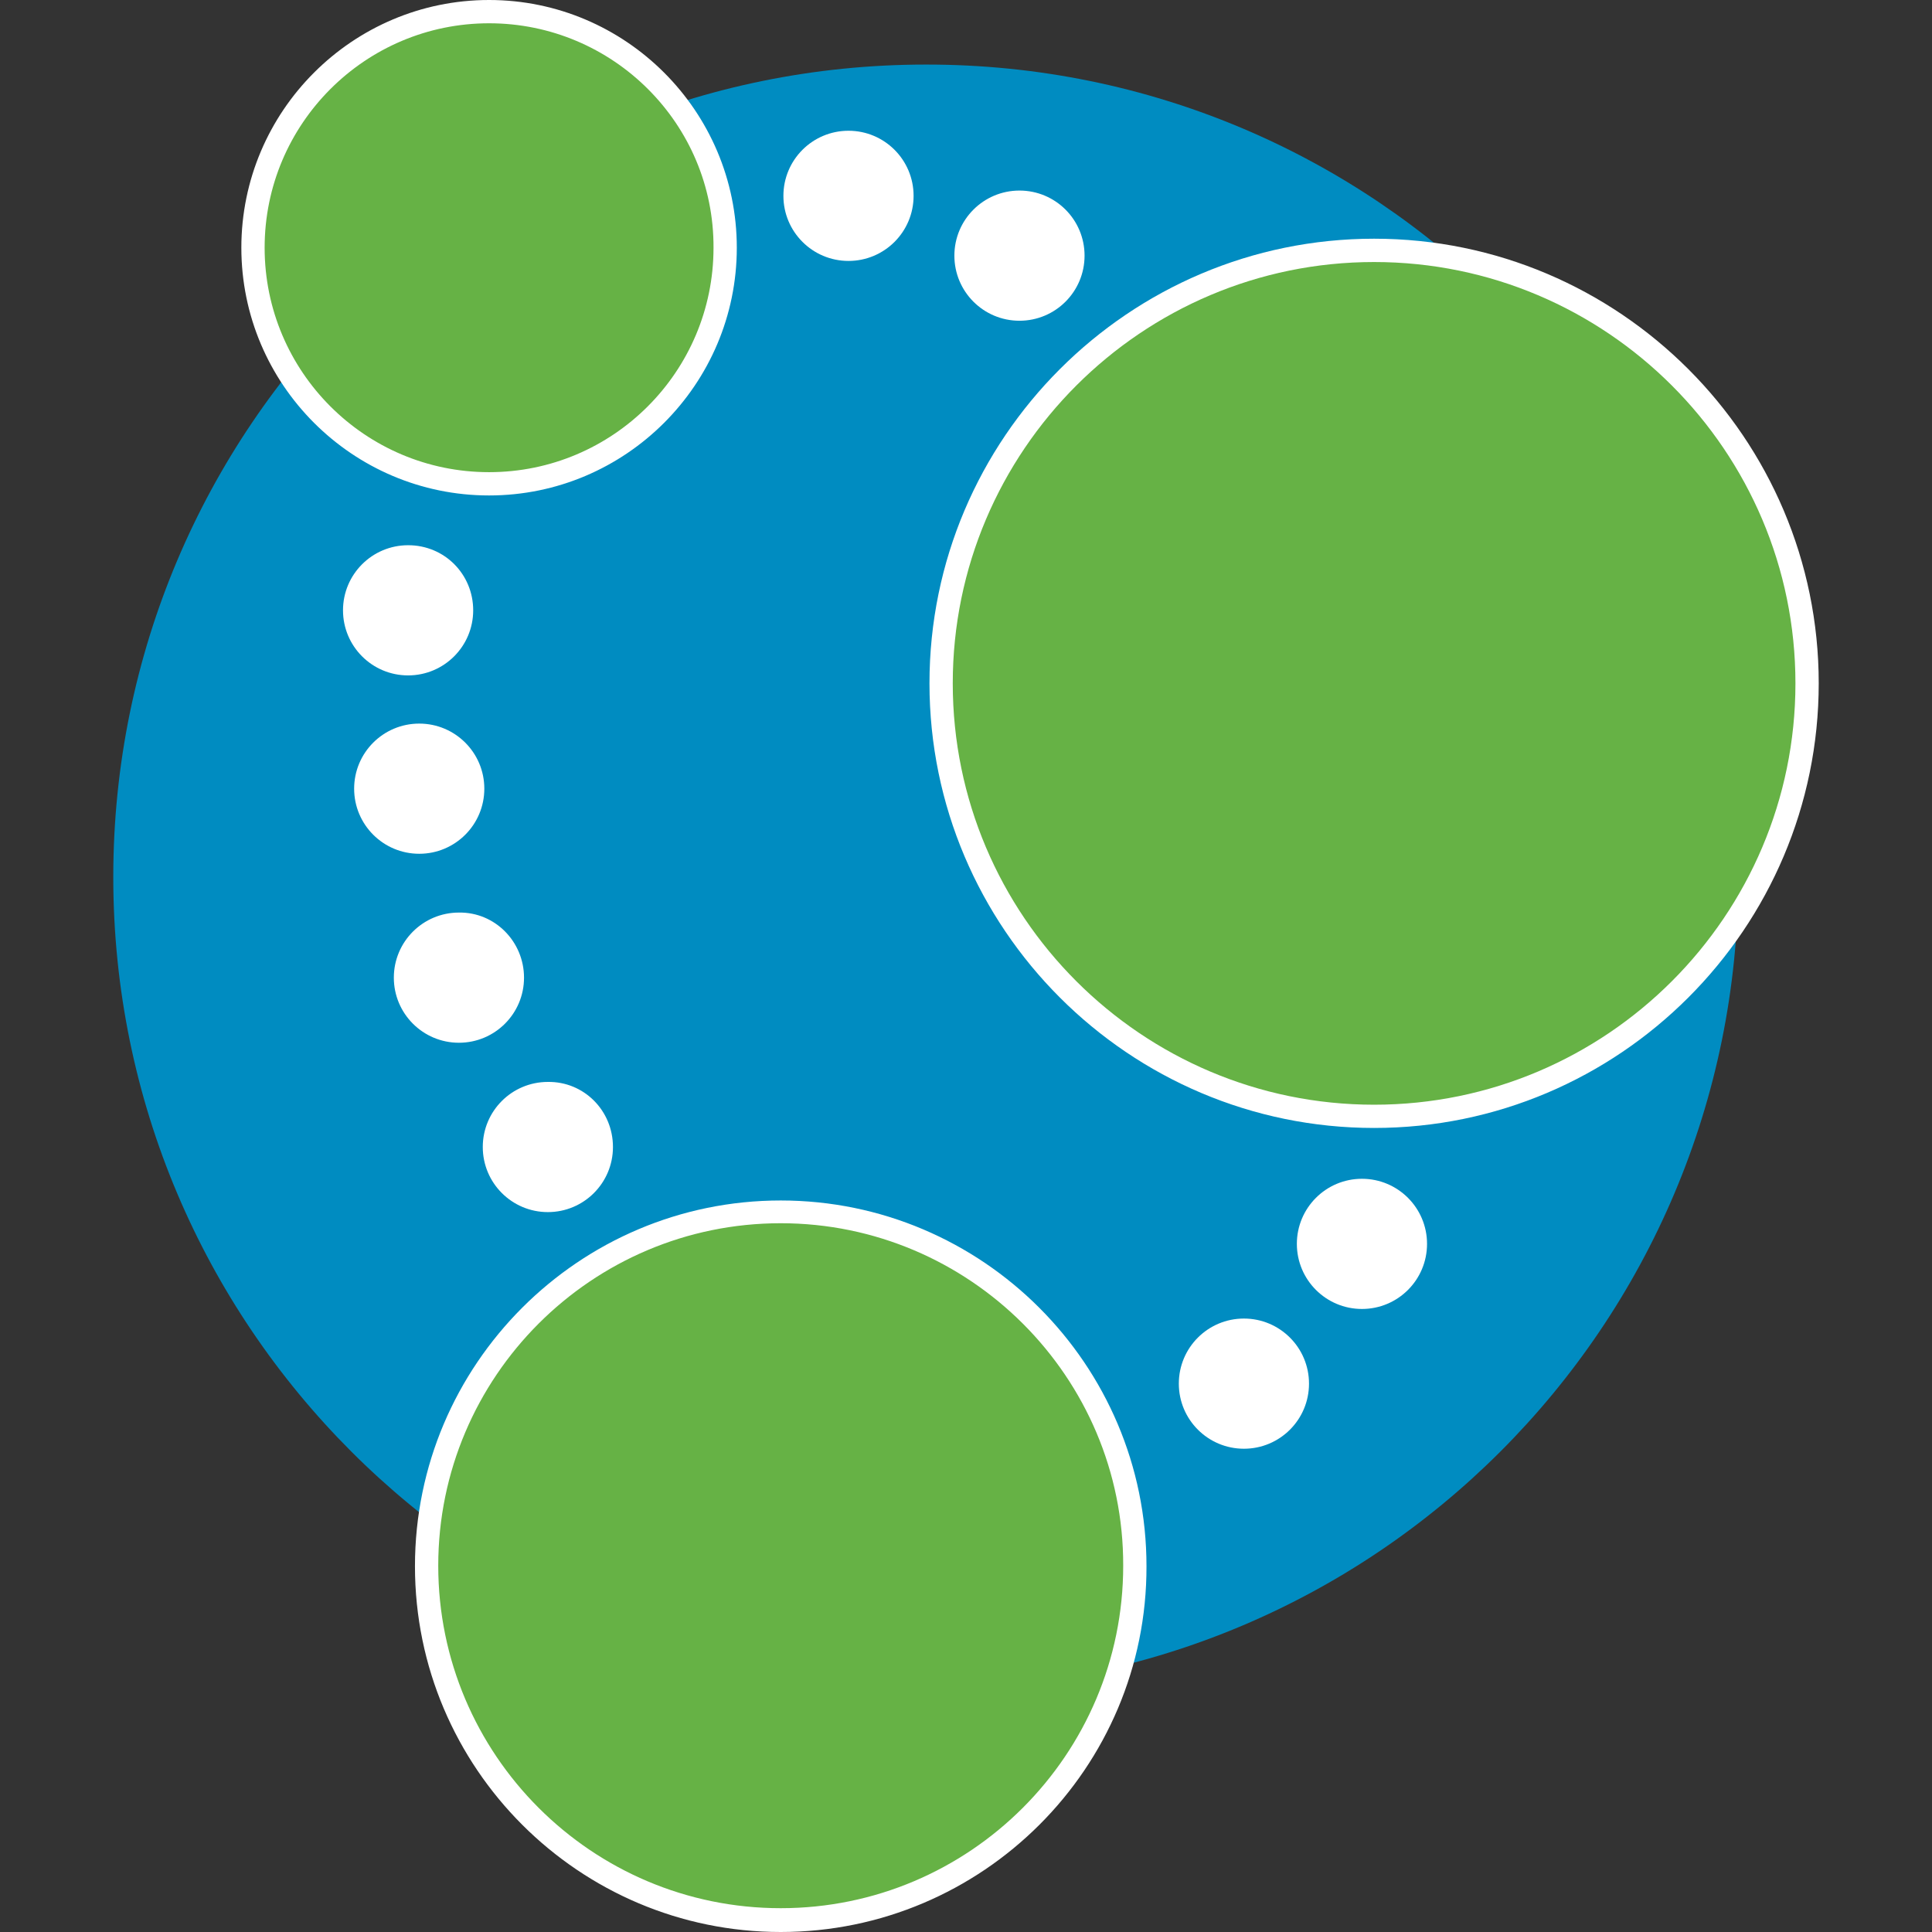 <?xml version="1.0" encoding="utf-8"?>
<!-- Generator: Adobe Illustrator 26.5.0, SVG Export Plug-In . SVG Version: 6.00 Build 0)  -->
<svg version="1.1" id="Layer_1" xmlns="http://www.w3.org/2000/svg" xmlns:xlink="http://www.w3.org/1999/xlink" x="0px" y="0px"
	 viewBox="0 0 512 512" style="enable-background:new 0 0 512 512;" xml:space="preserve">
<rect x="0" y="0" width="512" height="512" fill="#333333" stroke="none"/>
<style type="text/css">
	.st0{fill:#008CC1;}
	.st1{fill:#FFFFFF;}
	.st2{fill:#66B245;}
</style>
<g id="XMLID_1_">
	<path id="XMLID_3_" class="st0" d="M460.66,232.43c0,118.95-96.37,215.32-215.32,215.32S30.02,351.25,30.02,232.43
		c0-118.95,96.37-215.32,215.32-215.32C364.29,16.97,460.66,113.48,460.66,232.43"/>
	<path id="XMLID_4_" class="st1" d="M125.4,161.74c0,9.54-7.72,17.25-17.25,17.25s-17.25-7.72-17.25-17.25s7.72-17.25,17.25-17.25
		C117.83,144.48,125.4,152.2,125.4,161.74"/>
	<path id="XMLID_5_" class="st1" d="M128.35,209.01c0,9.54-7.72,17.25-17.25,17.25s-17.25-7.72-17.25-17.25s7.72-17.25,17.25-17.25
		S128.35,199.47,128.35,209.01"/>
	<path id="XMLID_6_" class="st1" d="M138.87,259.09c0,9.54-7.72,17.25-17.25,17.25s-17.25-7.72-17.25-17.25s7.72-17.25,17.25-17.25
		C131.16,241.69,138.87,249.55,138.87,259.09"/>
	<path id="XMLID_7_" class="st1" d="M162.44,303.97c0,9.54-7.72,17.25-17.25,17.25s-17.25-7.72-17.25-17.25
		c0-9.54,7.72-17.25,17.25-17.25C154.72,286.58,162.44,294.29,162.44,303.97"/>
	<path id="XMLID_8_" class="st1" d="M346.9,366.68c0,9.54-7.72,17.25-17.25,17.25s-17.25-7.72-17.25-17.25
		c0-9.54,7.72-17.25,17.25-17.25S346.9,357.14,346.9,366.68"/>
	<path id="XMLID_9_" class="st1" d="M378.18,329.64c0,9.54-7.72,17.25-17.25,17.25s-17.25-7.72-17.25-17.25s7.72-17.25,17.25-17.25
		S378.18,320.11,378.18,329.64"/>
	<path id="XMLID_10_" class="st1" d="M287.42,67.75c0,9.54-7.72,17.25-17.25,17.25c-9.54,0-17.25-7.72-17.25-17.25
		s7.72-17.25,17.25-17.25C279.71,50.5,287.42,58.21,287.42,67.75"/>
	<path id="XMLID_11_" class="st1" d="M242.11,51.9c0,9.54-7.72,17.25-17.25,17.25s-17.25-7.72-17.25-17.25s7.72-17.25,17.25-17.25
		S242.11,42.36,242.11,51.9"/>
	<path id="XMLID_12_" class="st2" d="M364.15,66.35c63.4,0,114.74,51.34,114.74,114.74s-51.34,114.74-114.74,114.74
		S249.41,244.5,249.41,181.09C249.41,117.69,300.75,66.35,364.15,66.35"/>
	<path id="XMLID_15_" class="st1" d="M364.15,298.92c-64.95,0-117.83-52.88-117.83-117.83S299.2,63.26,364.15,63.26
		s117.83,52.88,117.83,117.83S429.1,298.92,364.15,298.92z M364.15,69.44c-61.58,0-111.66,50.08-111.66,111.66
		s50.08,111.66,111.66,111.66s111.66-50.08,111.66-111.66S425.73,69.44,364.15,69.44z"/>
	<path id="XMLID_16_" class="st2" d="M206.9,321.09c51.9,0,93.84,42.08,93.84,93.84c0,51.9-42.08,93.84-93.84,93.84
		c-51.9,0-93.84-42.08-93.84-93.84S155.14,321.09,206.9,321.09"/>
	<path id="XMLID_19_" class="st1" d="M206.9,512c-53.44,0-96.93-43.48-96.93-96.93s43.48-96.93,96.93-96.93s96.93,43.48,96.93,96.93
		C303.97,468.52,260.35,512,206.9,512z M206.9,324.17c-50.08,0-90.76,40.68-90.76,90.76s40.68,90.76,90.76,90.76
		s90.76-40.68,90.76-90.76C297.8,364.99,256.98,324.17,206.9,324.17z"/>
	<path id="XMLID_20_" class="st2" d="M129.61,3.09c34.51,0,62.56,28.05,62.56,62.56s-28.05,62.56-62.56,62.56
		s-62.56-28.05-62.56-62.56C67.05,31.14,95.11,3.09,129.61,3.09"/>
	<path id="XMLID_23_" class="st1" d="M129.61,131.3c-36.19,0-65.65-29.46-65.65-65.65S93.42,0,129.61,0s65.65,29.46,65.65,65.65
		S165.8,131.3,129.61,131.3z M129.61,6.17c-32.82,0-59.48,26.65-59.48,59.48s26.65,59.48,59.48,59.48s59.48-26.65,59.48-59.48
		C189.23,32.82,162.44,6.17,129.61,6.17z"/>
</g>
</svg>
